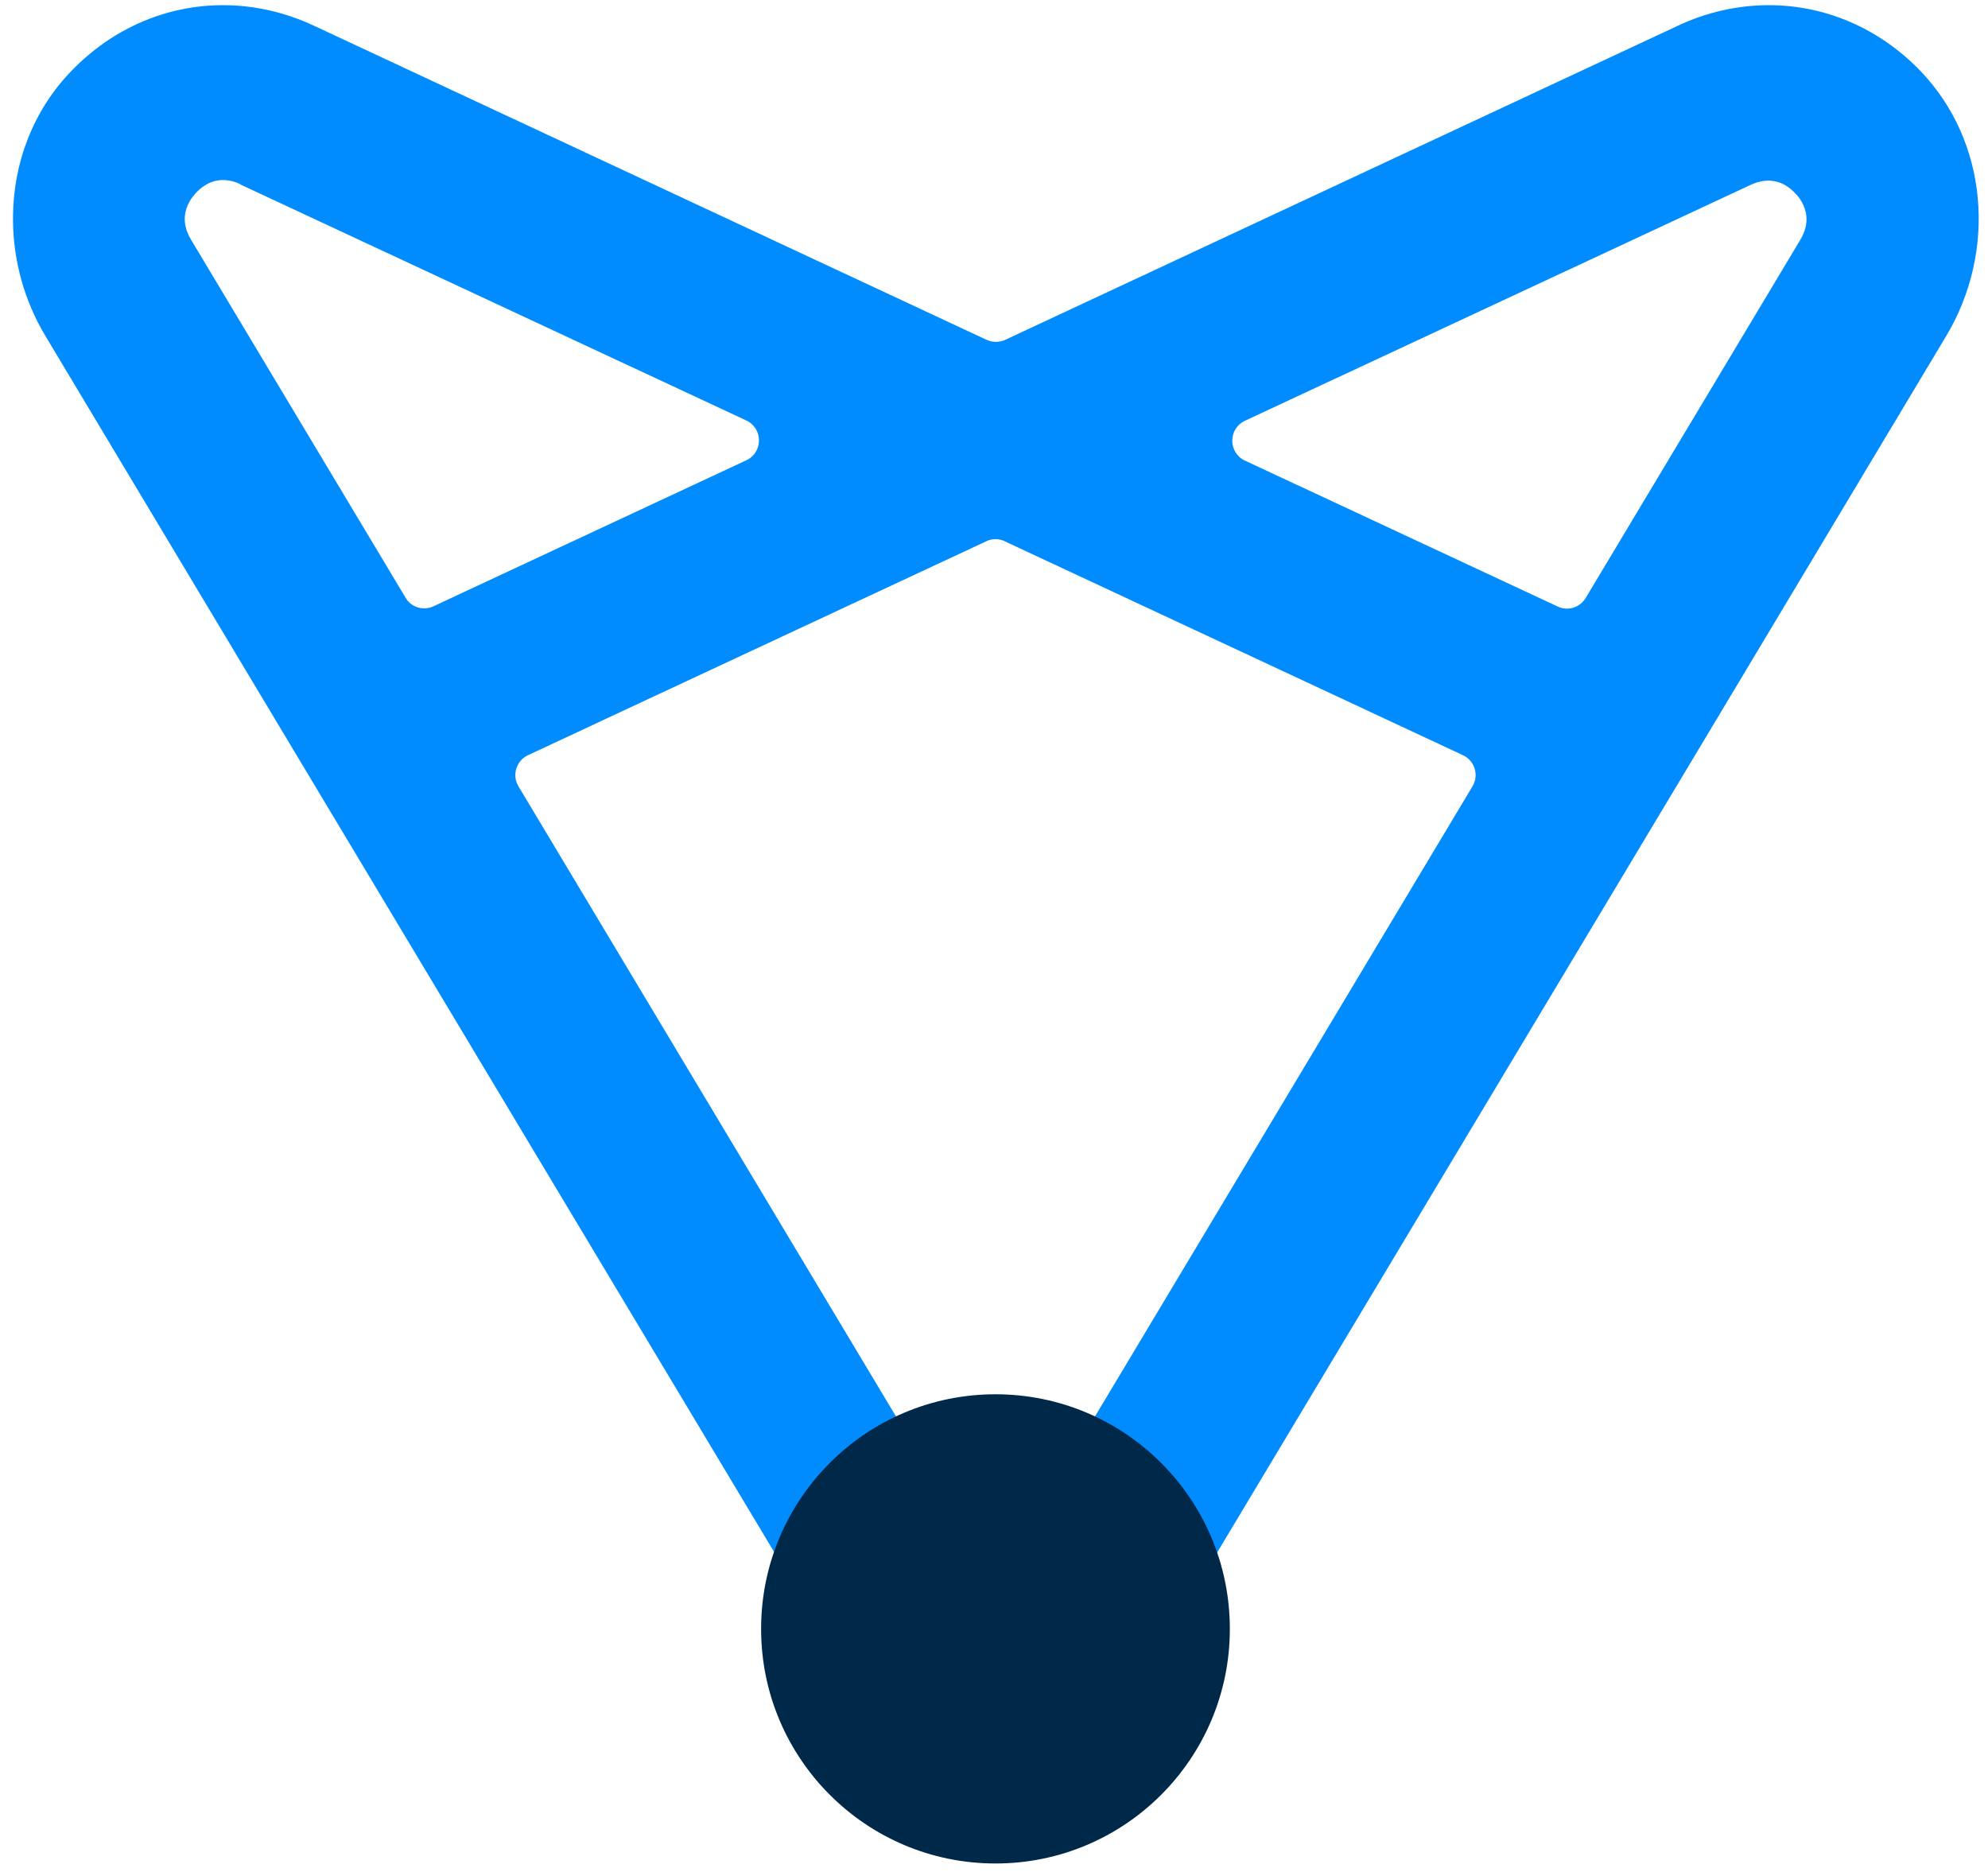 <svg width="120" height="113" viewBox="0 0 120 113" fill="none" xmlns="http://www.w3.org/2000/svg">
<path fill-rule="evenodd" clip-rule="evenodd" d="M71.378 97.198L104.713 41.586L117.476 20.283C120.529 15.184 120.032 8.557 115.914 4.275C113.411 1.681 110.145 0.312 106.772 0.312C104.926 0.312 103.027 0.721 101.234 1.574L60.675 20.514C60.32 20.674 59.912 20.674 59.557 20.514L18.997 1.574C17.186 0.721 15.305 0.312 13.459 0.312C10.086 0.312 6.82 1.681 4.317 4.275C1.974 6.691 0.803 9.871 0.785 13.087V13.318C0.803 15.717 1.46 18.151 2.755 20.301L15.518 41.604L49.084 97.607C51.374 101.427 55.35 103.737 59.77 103.861C59.876 103.861 59.983 103.861 60.107 103.861C64.757 103.861 69.017 101.214 71.414 97.216M60.639 32.667L88.312 45.584C89.022 45.922 89.288 46.792 88.88 47.467L62.095 92.17C61.509 93.165 60.586 93.307 60.089 93.307C59.592 93.307 58.669 93.165 58.083 92.17L31.298 47.467C30.89 46.792 31.156 45.922 31.866 45.584L59.539 32.667C59.716 32.578 59.912 32.543 60.089 32.543C60.284 32.543 60.462 32.578 60.639 32.667ZM14.506 11.133L45.054 25.382C46.066 25.862 46.066 27.301 45.054 27.781L26.168 36.594C25.565 36.878 24.819 36.665 24.482 36.078L11.524 14.455C10.743 13.158 11.364 12.163 11.79 11.684C12.092 11.346 12.66 10.866 13.459 10.866C13.778 10.866 14.133 10.937 14.506 11.115M108.406 11.701C108.832 12.181 109.453 13.176 108.672 14.473L95.714 36.096C95.359 36.682 94.631 36.896 94.028 36.611L75.141 27.799C74.13 27.319 74.13 25.88 75.141 25.4L105.69 11.151C106.08 10.973 106.435 10.902 106.737 10.902C107.536 10.902 108.104 11.364 108.406 11.719" fill="#008CFF"/>
<path d="M60.089 112.478C67.903 112.478 74.236 106.138 74.236 98.318C74.236 90.497 67.903 84.157 60.089 84.157C52.276 84.157 45.942 90.497 45.942 98.318C45.942 106.138 52.276 112.478 60.089 112.478Z" fill="#002848"/>
</svg>
